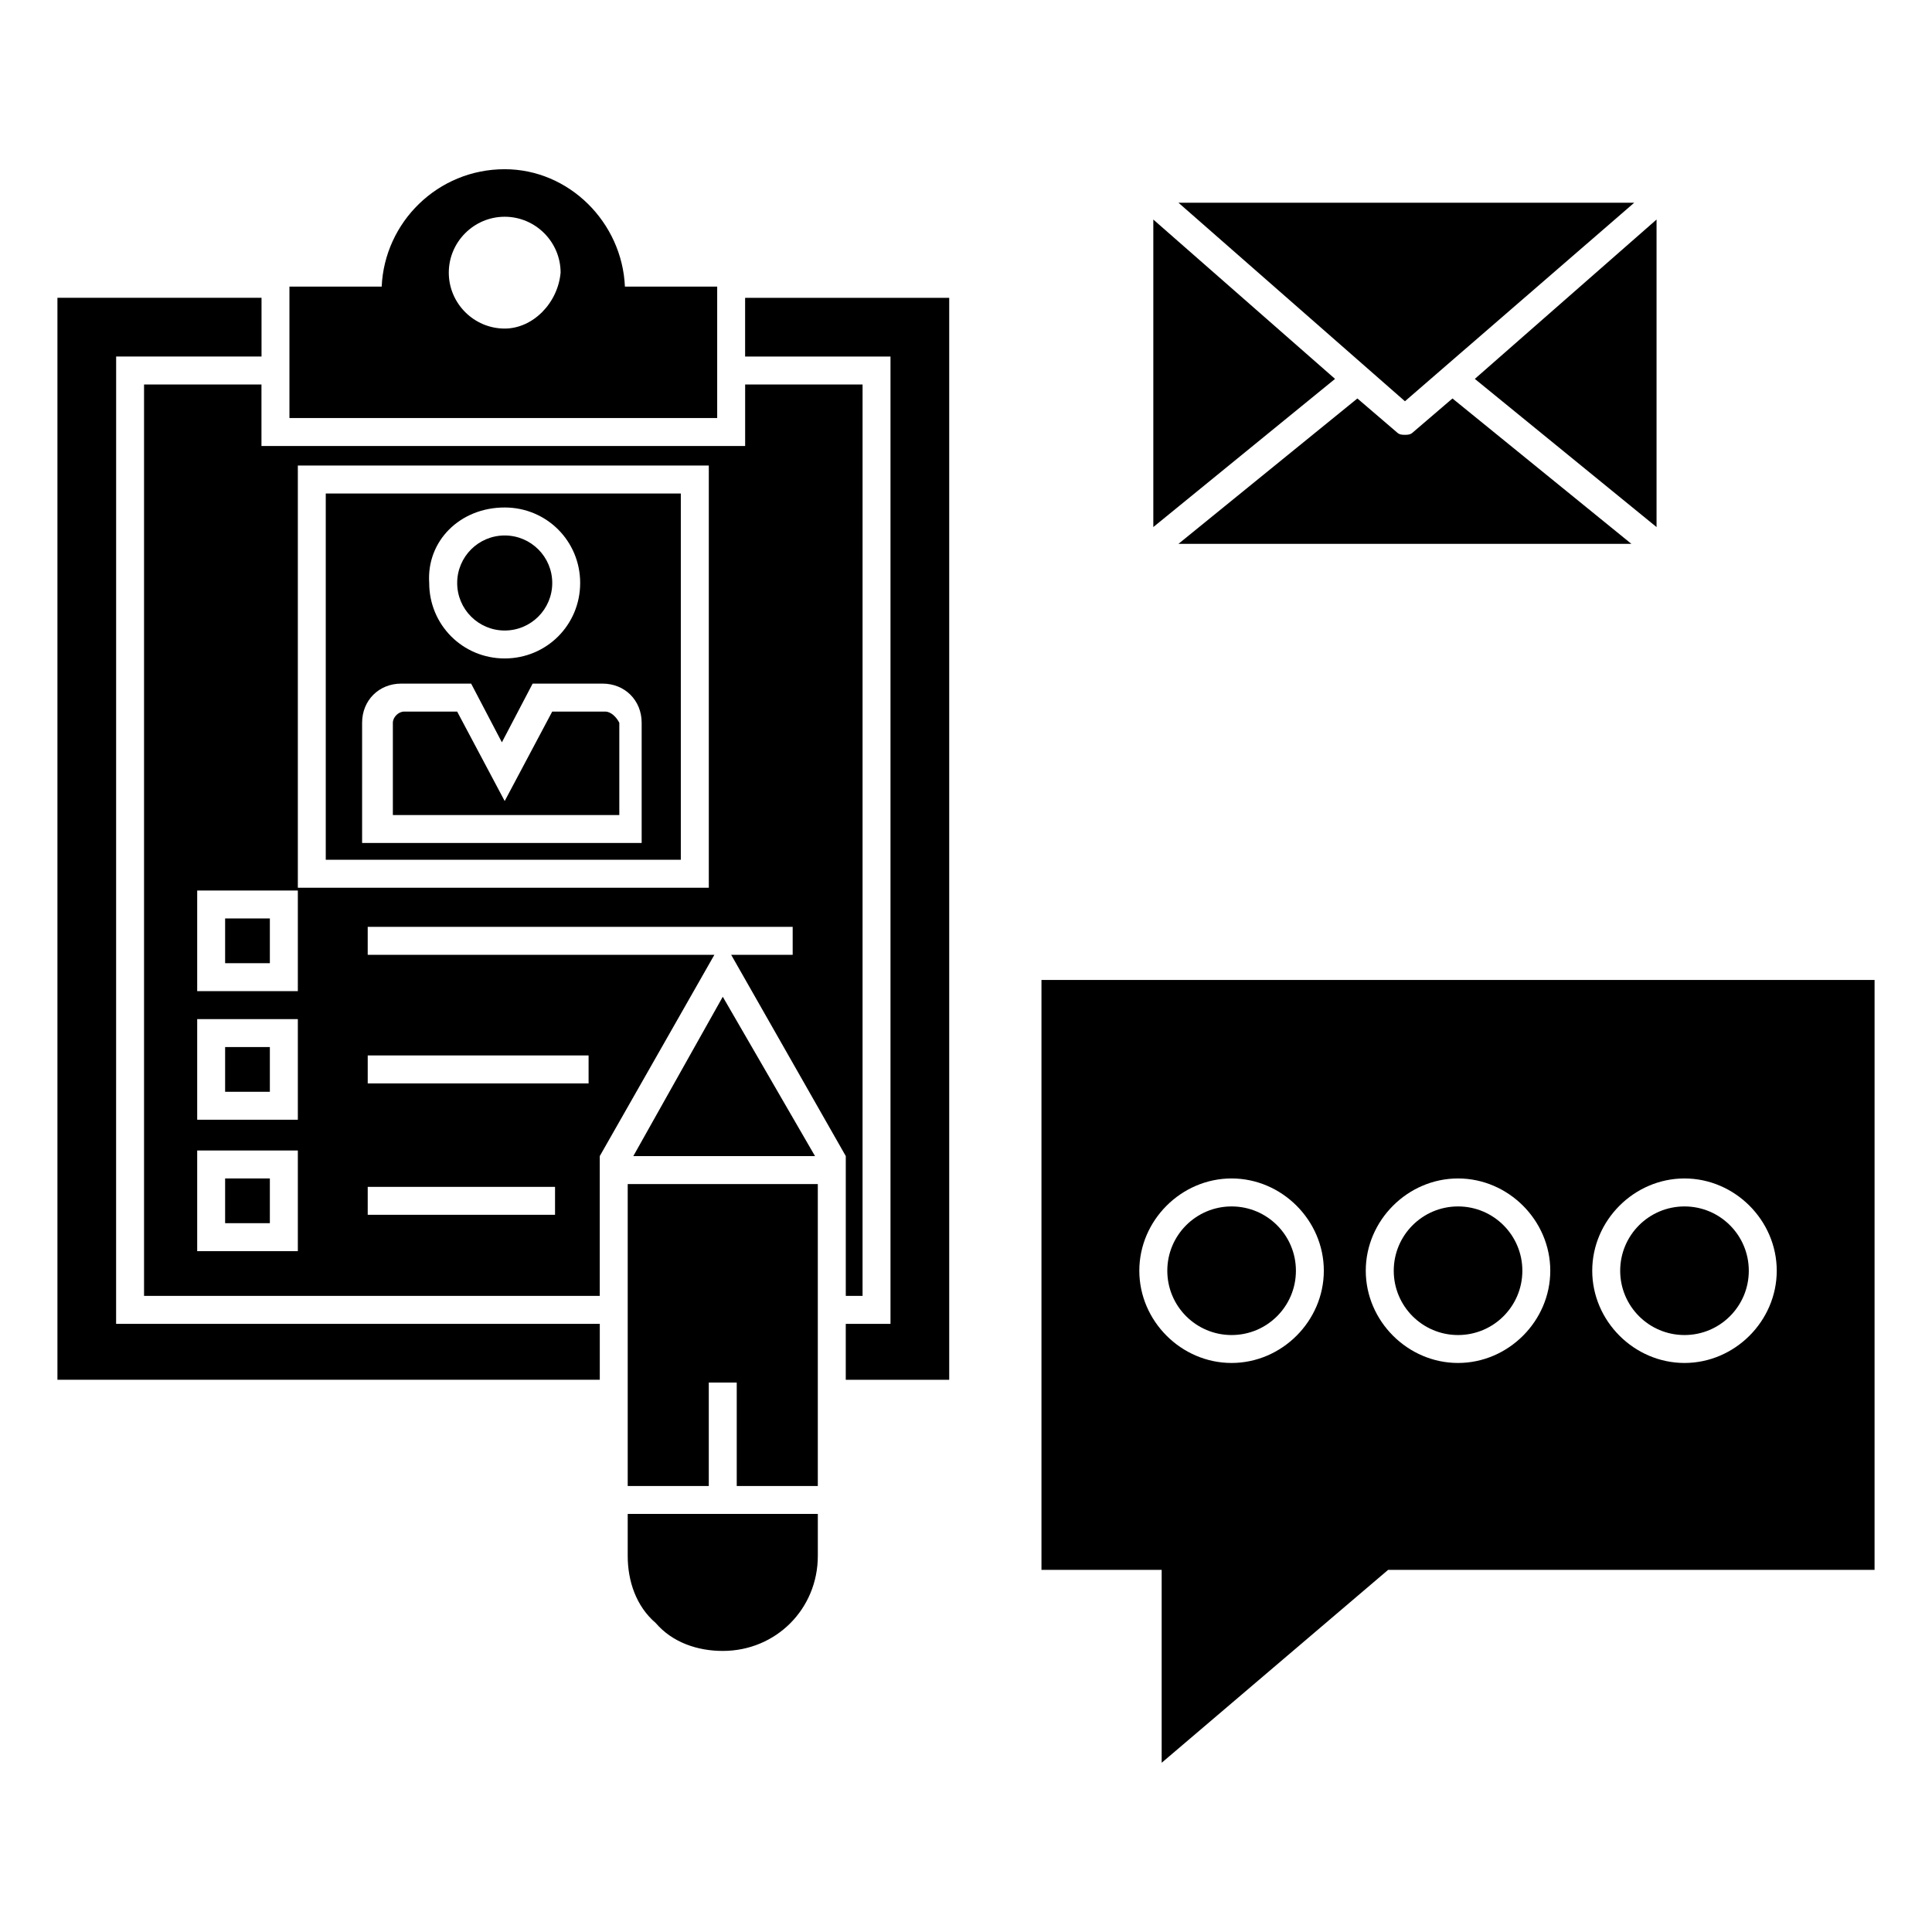 <?xml version="1.0" encoding="UTF-8"?>
<!-- Uploaded to: SVG Repo, www.svgrepo.com, Generator: SVG Repo Mixer Tools -->
<svg fill="#000000" width="800px" height="800px" version="1.1" viewBox="144 144 512 512" xmlns="http://www.w3.org/2000/svg">
 <g>
  <path d="m309.61 219.96c-0.742-17.039-14.816-31.117-31.859-31.117-17.781 0-31.859 14.078-32.598 31.117h-24.449v34.82h113.36v-34.82zm-31.859 11.113c-8.148 0-14.816-6.668-14.816-14.816 0-8.148 6.668-14.816 14.816-14.816s14.816 6.668 14.816 14.816c-0.738 8.148-7.406 14.816-14.816 14.816z"/>
  <path d="m203.66 456.3h11.855v11.855h-11.855z"/>
  <path d="m203.66 421.48h11.855v11.855h-11.855z"/>
  <path d="m290.35 298.5c0 6.957-5.641 12.594-12.598 12.594s-12.594-5.637-12.594-12.594c0-6.957 5.637-12.594 12.594-12.594s12.598 5.637 12.598 12.594"/>
  <path d="m304.42 332.58h-14.078l-12.594 23.707-12.594-23.707h-14.078c-1.48 0-2.965 1.48-2.965 2.965v24.449h60.012v-24.449c-0.738-1.484-2.219-2.965-3.703-2.965z"/>
  <path d="m203.66 387.4h11.855v11.855h-11.855z"/>
  <path d="m230.33 371.84h94.094v-97.059h-94.094zm47.418-93.352c11.113 0 20.004 8.891 20.004 20.004 0 11.113-8.891 20.004-20.004 20.004s-20.004-8.891-20.004-20.004c-0.742-11.113 8.148-20.004 20.004-20.004zm-37.785 57.047c0-5.926 4.445-10.371 10.371-10.371h18.523l8.148 15.559 8.148-15.559h18.523c5.926 0 10.371 4.445 10.371 10.371v31.859h-74.086z"/>
  <path d="m174.77 494.83h128.18v14.82h-143.73v-286.73h54.086v15.559h-38.527z"/>
  <path d="m395.55 222.93v286.73h-27.414v-14.82h11.855v-256.35h-38.527v-15.559z"/>
  <path d="m341.47 245.89v16.301h-128.18v-16.301h-31.117v241.53h120.77v-37.043l30.375-53.344h-91.871v-7.41h112.62v7.41h-16.301l30.375 53.344v37.043h4.445l0.004-241.53zm-118.54 229.68h-26.672v-26.672h26.672zm0-34.824h-26.672v-26.672h26.672zm0-34.078h-26.672v-26.672h26.672zm68.16 59.27h-49.641v-7.41h49.641zm8.891-42.23v7.41h-58.531v-7.41zm31.859-44.453h-108.91v-111.88h108.91z"/>
  <path d="m449.64 202.18 48.16 42.23-48.16 39.266zm79.277 47.418 47.418 38.527h-120.03l47.418-38.527 10.371 8.891c0.742 0.742 1.48 0.742 2.223 0.742 0.742 0 1.48 0 2.223-0.742zm-12.594 0.738-60.012-52.605h120.77zm18.52-5.926 48.16-42.23v81.5z"/>
  <path d="m607.45 480.76c0 9.41-7.629 17.039-17.039 17.039-9.414 0-17.043-7.629-17.043-17.039 0-9.414 7.629-17.043 17.043-17.043 9.41 0 17.039 7.629 17.039 17.043"/>
  <path d="m487.43 480.76c0 9.41-7.629 17.039-17.043 17.039-9.41 0-17.039-7.629-17.039-17.039 0-9.414 7.629-17.043 17.039-17.043 9.414 0 17.043 7.629 17.043 17.043"/>
  <path d="m547.44 480.76c0 9.41-7.629 17.039-17.043 17.039-9.41 0-17.039-7.629-17.039-17.039 0-9.414 7.629-17.043 17.039-17.043 9.414 0 17.043 7.629 17.043 17.043"/>
  <path d="m420 403.7v156.33h31.855v51.121l60.012-51.121h128.91l0.004-156.33zm50.379 101.5c-13.336 0-24.449-11.113-24.449-24.449 0-13.336 11.113-24.449 24.449-24.449 13.336 0 24.449 11.113 24.449 24.449 0 13.336-11.113 24.449-24.449 24.449zm60.012 0c-13.336 0-24.449-11.113-24.449-24.449 0-13.336 11.113-24.449 24.449-24.449 13.336 0 24.449 11.113 24.449 24.449 0.004 13.336-11.113 24.449-24.449 24.449zm60.016 0c-13.336 0-24.449-11.113-24.449-24.449 0-13.336 11.113-24.449 24.449-24.449 13.336 0 24.449 11.113 24.449 24.449 0 13.336-11.113 24.449-24.449 24.449z"/>
  <path d="m310.35 545.21v11.113c0 6.668 2.223 13.336 7.41 17.781 4.445 5.188 11.113 7.41 17.781 7.41 14.078 0 25.191-11.113 25.191-25.191v-11.113z"/>
  <path d="m359.99 450.38-24.449-42.23-23.707 42.23z"/>
  <path d="m310.35 457.79v80.016h21.484v-27.414h7.41v27.414h21.484v-80.016z"/>
 </g>
</svg>